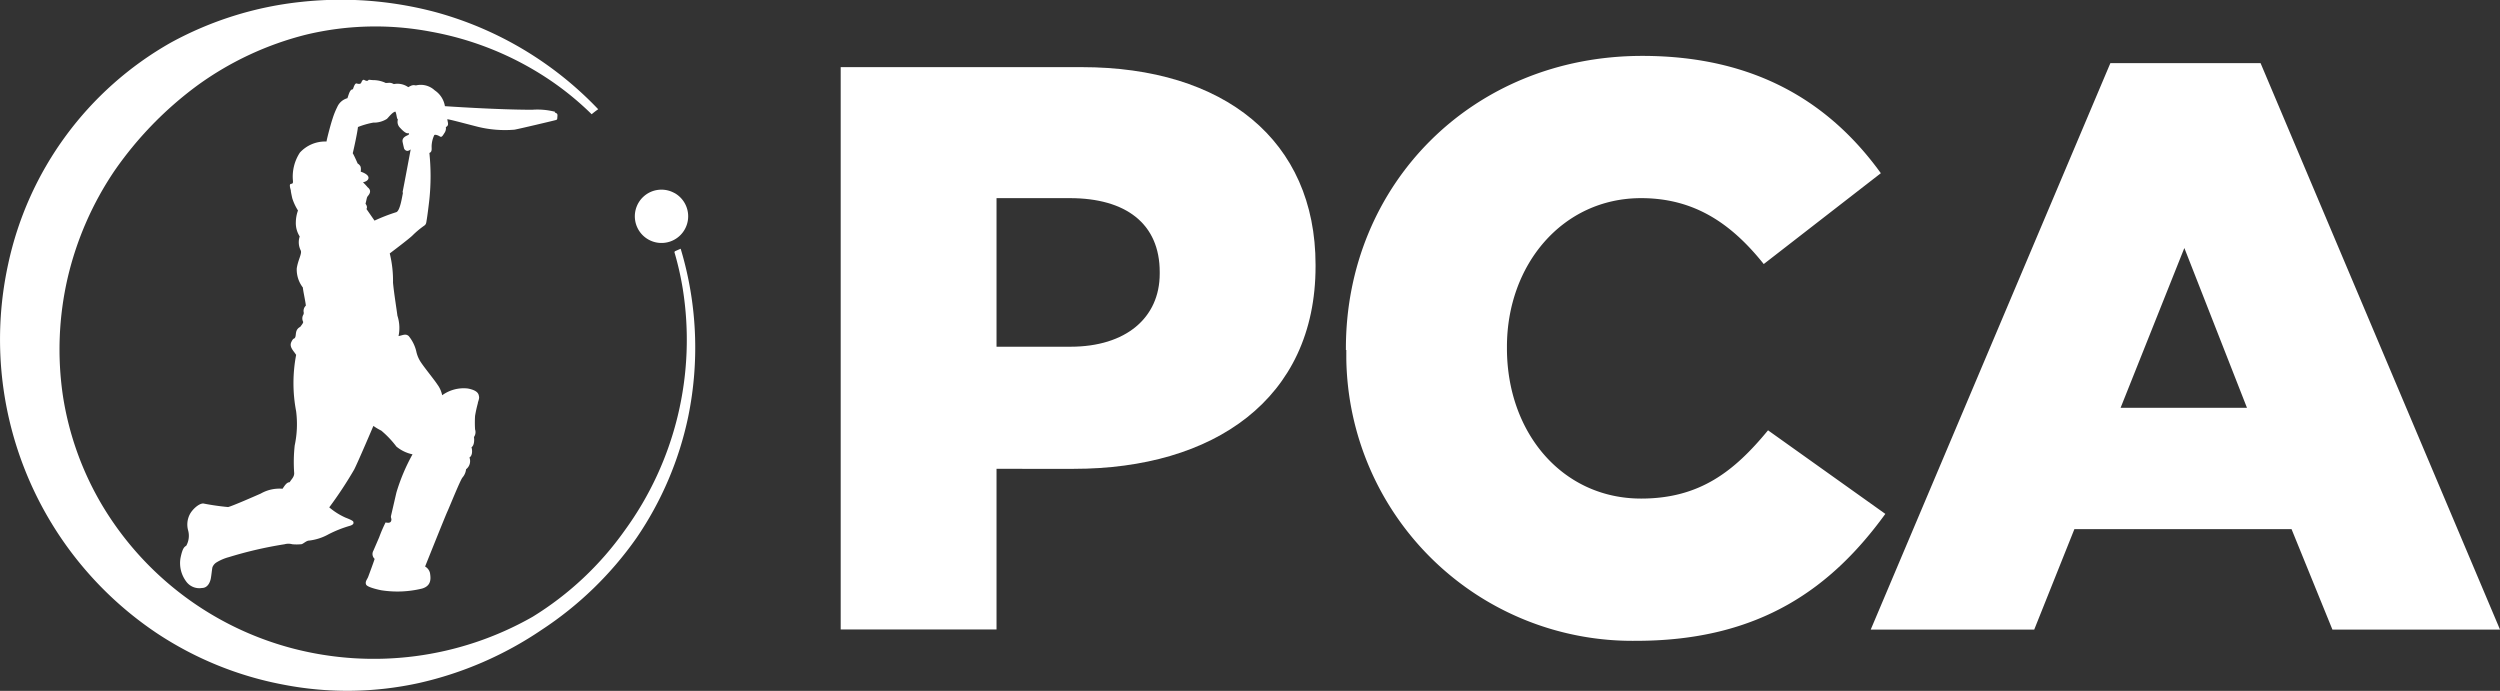 <svg id="Layer_1" data-name="Layer 1" xmlns="http://www.w3.org/2000/svg" viewBox="0 0 244.65 67.61"><rect x="0" y="0" width="244.65" height="67.61" fill="#333333" stroke="none"/><title>pca-logo-white</title><path d="M54.32,10.94a6.89,6.89,0,0,0-2.23-.2c-3.49,0-8.55-.35-8.55-.35a2.31,2.31,0,0,0-1-1.55,2,2,0,0,0-1.84-.48c-.32-.07-.43,0-.75.17a1.83,1.83,0,0,0-1.41-.3c-.35-.19-.44-.11-.79-.11a2.86,2.86,0,0,0-1.21-.28c-.27,0-.45-.07-.49,0s-.17.12-.37,0-.28.15-.34.27-.24.12-.43.06-.31.41-.38.57c-.28,0-.38.43-.53.87a1.52,1.52,0,0,0-1,.87,7.43,7.43,0,0,0-.46,1.15c-.14.4-.5,1.74-.59,2.22a3.35,3.35,0,0,0-2.6,1.08,4.28,4.28,0,0,0-.68,2.79c0,.21,0,.24-.21.28s0,.58,0,.64,0,.12.14.76a5.23,5.23,0,0,0,.56,1.2,3.56,3.56,0,0,0-.21,1.15,2.43,2.43,0,0,0,.38,1.39,1.79,1.79,0,0,0,.1,1.37c.14.31-.27.93-.39,1.76a2.88,2.88,0,0,0,.6,1.87c0,.22.27,1.44.29,1.77a.72.72,0,0,0-.22.6.41.41,0,0,1-.06.35.73.73,0,0,0,0,.6c.08.1-.12.32-.26.52-.53.28-.39.74-.49,1s-.16,0-.39.49.23.87.47,1.26a14.69,14.69,0,0,0,0,5.52,10,10,0,0,1-.14,3.34,15,15,0,0,0-.05,2.72c0,.39-.28.59-.44.88-.28,0-.46.28-.7.64a3.67,3.67,0,0,0-2.13.47c-.5.22-2.82,1.24-3.2,1.32a24.15,24.15,0,0,1-2.43-.35c-.45,0-1.08.6-1.32,1.07a2.17,2.17,0,0,0-.15,1.6,2,2,0,0,1-.19,1.46c-.17.12-.36.18-.57,1.23a3,3,0,0,0,.55,2.26,1.58,1.58,0,0,0,1.55.65c.59,0,.81-.61.87-.93s.12-.94.16-1.1a1,1,0,0,1,.36-.45,4.57,4.57,0,0,1,1.25-.54,39.19,39.19,0,0,1,5.45-1.26,1.41,1.41,0,0,1,.75,0,4.71,4.71,0,0,0,.86,0c.2,0,.5-.36.8-.36a5.11,5.11,0,0,0,1.9-.62,11.65,11.65,0,0,1,2.1-.83c.36-.12.35-.25.32-.38s-.48-.3-.78-.42a6.67,6.67,0,0,1-1.58-1,38.83,38.83,0,0,0,2.44-3.7c.36-.7,1.88-4.27,1.88-4.27a5.57,5.57,0,0,0,.77.46,9.32,9.32,0,0,1,1.48,1.56,3.63,3.63,0,0,0,1.58.76,18.6,18.6,0,0,0-1.58,3.75l-.52,2.25c-.06.25.1.29,0,.54s-.48.13-.54.13a13.9,13.9,0,0,0-.62,1.44l-.57,1.32a.65.65,0,0,0,.12.8c0,.07-.54,1.52-.63,1.76s-.33.47-.2.76,1.46.55,1.46.55a10.17,10.17,0,0,0,4-.16c1-.28.85-1.1.79-1.52a1,1,0,0,0-.48-.64s2-5,2.18-5.38,1.23-3,1.47-3.32a1.48,1.48,0,0,0,.36-.82,1,1,0,0,0,.33-1.15c.34-.21.27-.8.2-1,.3-.19.28-.81.24-1a.83.83,0,0,0,.11-.75,10.88,10.88,0,0,1,0-1.32,12.17,12.17,0,0,1,.27-1.23c0-.14.16-.42.12-.65s-.07-.6-1.09-.8a3.58,3.58,0,0,0-2.52.66,2.64,2.64,0,0,0-.48-1.07c-.24-.38-1.24-1.61-1.59-2.14a3.05,3.05,0,0,1-.47-1.12A3.74,3.74,0,0,0,40,32.89c-.3-.27-.58-.08-1,0a3.86,3.86,0,0,0-.11-2c-.07-.58-.35-2.31-.43-3.23a11.13,11.13,0,0,0-.32-2.86s2-1.5,2.27-1.8a8.84,8.84,0,0,1,1.08-.9c.24-.15.22-.33.27-.6s.19-1.35.26-2a22.19,22.19,0,0,0,0-4.53c.33-.14.18-.47.23-.85a2.67,2.67,0,0,1,.25-.9c.07-.07.34,0,.54.13s.29-.09.47-.36a.79.79,0,0,0,.12-.56.32.32,0,0,0,.19-.17c.06-.14,0-.3-.05-.59.2,0,1.58.38,3,.74a11.11,11.11,0,0,0,3.58.28c.54-.1,3.78-.87,4-.93s.17-.09.2-.38-.08-.28-.26-.38M39.44,18.84c-.1.45-.28,1.76-.65,1.92a17.76,17.76,0,0,0-2.14.83l-.79-1.14s.16-.18-.09-.51c.13-.52.12-.61.21-.73s.48-.51,0-.88a5.19,5.19,0,0,0-.46-.49s.56-.1.54-.46-.76-.58-.76-.58.07-.43-.07-.59A.75.75,0,0,0,35,16s-.37-.85-.48-1c.12-.49.45-2,.51-2.57A8,8,0,0,1,36.52,12a2.38,2.38,0,0,0,1.35-.37c.27-.29.55-.65.82-.71.13.22.12.7.25.77a.8.8,0,0,0,.16.76c.28.31.64.67.88.58.12.1,0,.16-.12.22s-.55.22-.46.65.15.65.15.65.21.43.64.07c0,0-.7,3.76-.8,4.21" transform="translate(0 0)" style="fill:#fff"/><path d="M82.27,6.57h23.59c13.92,0,22.88,7.15,22.88,19.34v.16c0,13-10,19.81-23.66,19.81H97.52V61.6H82.27Zm22.49,27.36c5.42,0,8.73-2.83,8.73-7.15v-.16c0-4.72-3.3-7.23-8.8-7.23H97.52V33.93Z" transform="translate(0 0)" style="fill:#fff"/><path d="M131.71,34.25v-.16c0-16,12.34-28.62,29-28.62,11.24,0,18.47,4.72,23.35,11.48L172.6,25.84c-3.14-3.93-6.76-6.45-12-6.45-7.7,0-13.13,6.52-13.13,14.54v.16c0,8.26,5.42,14.7,13.13,14.7,5.74,0,9.12-2.67,12.42-6.68l11.48,8.18c-5.19,7.15-12.19,12.42-24.37,12.42A28,28,0,0,1,131.75,35.1q0-.42,0-.85" transform="translate(0 0)" style="fill:#fff"/><path d="M206.52,6.18h14.7l23.43,55.43h-16.4l-4-9.83H203l-3.93,9.83h-16Zm13.37,33.73-6.13-15.64-6.24,15.64Z" transform="translate(0 0)" style="fill:#fff"/><path d="M66,24.68a29.54,29.54,0,0,1,.81,3.55,31.68,31.68,0,0,1-5.69,23.7,30.81,30.81,0,0,1-9,8.43,31.4,31.4,0,0,1-23.61,3.06A30.82,30.82,0,0,1,10.08,49.58,29.85,29.85,0,0,1,6.15,38.69,31.15,31.15,0,0,1,6.62,27.2a31.49,31.49,0,0,1,4.6-10.51,35.41,35.41,0,0,1,8.07-8.31A30.91,30.91,0,0,1,30,3.38,29.07,29.07,0,0,1,42.16,3.1,30.54,30.54,0,0,1,53.61,7.7a29,29,0,0,1,4.29,3.48,8,8,0,0,1,.64-.49A34.51,34.51,0,0,0,42.6,1.18a36,36,0,0,0-13.08-1,34,34,0,0,0-12.82,4A32.8,32.8,0,0,0,.8,25.84a34.59,34.59,0,0,0,14.51,36.1A33.65,33.65,0,0,0,27.74,67,32.68,32.68,0,0,0,41,66.84a35.13,35.13,0,0,0,12-5.2,34.31,34.31,0,0,0,9.29-9,33,33,0,0,0,5.05-11.82,33.57,33.57,0,0,0-.73-16.48l-.57.25" transform="translate(0 0)" style="fill:#fff"/><path d="M66,18.89h0a2.6,2.6,0,0,0-1.27-.33,2.64,2.64,0,0,0-.72.1,2.61,2.61,0,1,0,2,.23" transform="translate(0 0)" style="fill:#fff"/></svg>